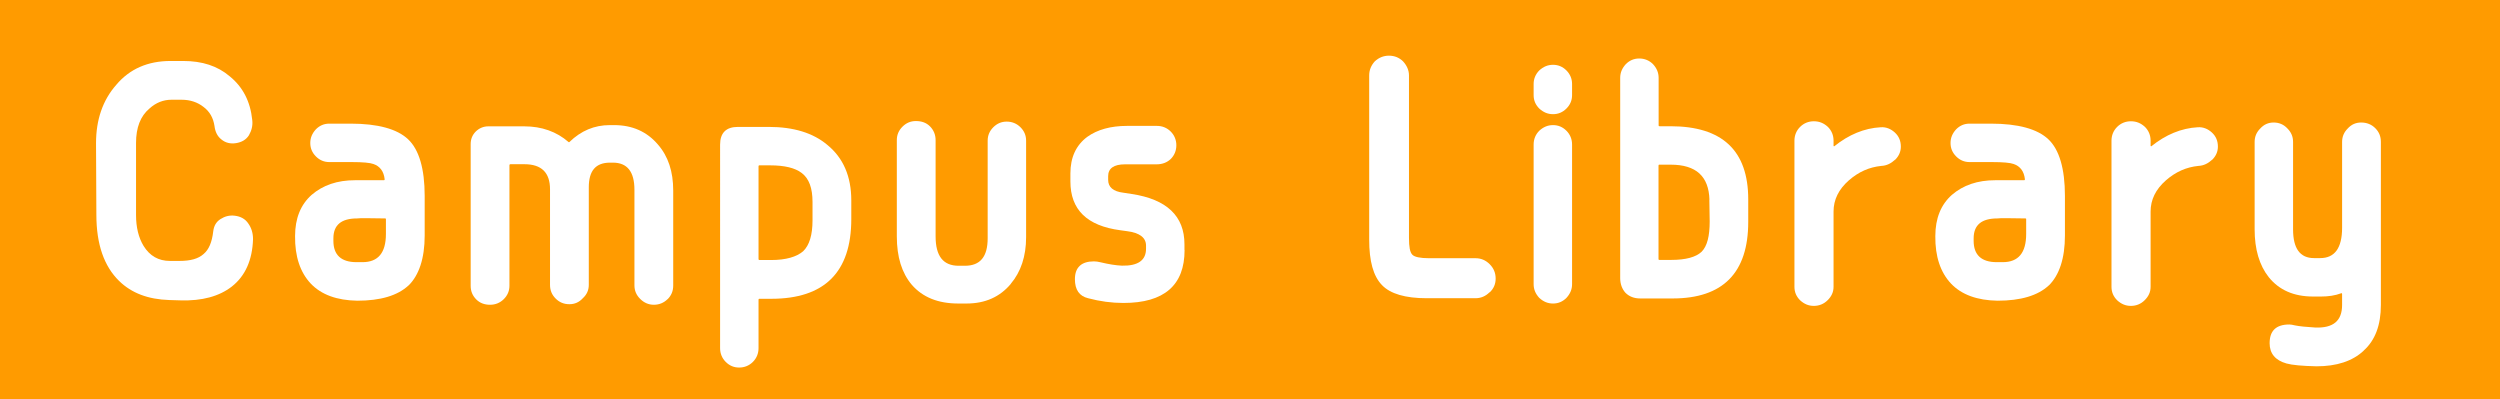 <?xml version="1.0" encoding="UTF-8"?>
<svg id="_レイヤー_2" data-name="レイヤー 2" xmlns="http://www.w3.org/2000/svg" viewBox="0 0 221.81 35.4">
  <defs>
    <style>
      .cls-1 {
        fill: #fff;
      }

      .cls-2 {
        fill: #ff9b00;
      }
    </style>
  </defs>
  <g id="_文字" data-name="文字">
    <g>
      <rect class="cls-2" width="221.81" height="35.4"/>
      <g>
        <path class="cls-1" d="M20.56,25.43c-1.11,.86-2.63,1.28-4.55,1.22l-1-.03c-1.86-.06-3.33-.61-4.44-1.69-1.33-1.3-2.02-3.24-2.02-5.88l-.03-6.35c0-2.05,.58-3.8,1.8-5.18,1.19-1.41,2.8-2.11,4.82-2.11h1.11c1.69,0,3.05,.44,4.13,1.36,1.16,.94,1.83,2.22,2,3.88,.06,.5-.06,.94-.3,1.36-.25,.39-.64,.61-1.14,.69s-.94-.03-1.3-.33c-.36-.28-.55-.69-.61-1.19-.11-.72-.42-1.28-.97-1.69-.53-.42-1.19-.64-1.94-.64h-.92c-.69,0-1.36,.25-1.94,.78-.8,.67-1.19,1.69-1.19,3.05v6.4c0,1.08,.22,2,.67,2.74,.55,.89,1.33,1.33,2.33,1.33h.86c.97,0,1.66-.19,2.13-.61,.47-.39,.75-1.05,.86-2.02,.06-.47,.25-.83,.64-1.08,.39-.25,.8-.36,1.28-.3,.5,.06,.92,.28,1.19,.69,.28,.39,.42,.86,.42,1.39-.06,1.86-.69,3.27-1.89,4.21Z"/>
        <path class="cls-1" d="M36.25,25.32c-.97,.91-2.5,1.36-4.55,1.36-1.8-.03-3.19-.53-4.13-1.52-.94-1-1.41-2.41-1.39-4.21,0-1.58,.5-2.8,1.47-3.66,1-.86,2.27-1.3,3.85-1.3h2.58s.05-.03,.05-.08c-.08-.72-.42-1.16-1-1.36-.3-.11-.94-.17-1.91-.17h-2c-.47,0-.86-.17-1.19-.5-.33-.33-.5-.72-.5-1.19s.17-.86,.5-1.22c.33-.33,.72-.5,1.19-.5h1.89c2.41,0,4.13,.47,5.1,1.39,.97,.91,1.47,2.61,1.47,5.02v3.52c0,2.02-.5,3.52-1.44,4.44Zm-2-5.88s-.03-.06-.06-.06c-1.5-.03-2.3-.03-2.5,0-1.41,0-2.11,.58-2.11,1.77v.22c0,1.25,.69,1.89,2.05,1.89h.53c1.39,0,2.08-.83,2.08-2.5v-1.33Z"/>
        <path class="cls-1" d="M59.23,26.54c-.33,.33-.75,.5-1.22,.5s-.89-.19-1.22-.53c-.33-.33-.5-.72-.5-1.19v-8.48c0-1.61-.64-2.41-1.91-2.41h-.25c-1.28,0-1.89,.72-1.89,2.19v8.65c0,.47-.17,.86-.53,1.19-.33,.36-.72,.53-1.19,.53-.5,0-.89-.17-1.22-.5-.33-.33-.5-.72-.5-1.22v-8.48c0-1.47-.75-2.22-2.27-2.22h-1.25c-.05,0-.08,.03-.08,.08v10.7c0,.47-.17,.86-.5,1.19-.33,.33-.75,.5-1.22,.5s-.89-.14-1.22-.47c-.33-.33-.5-.72-.5-1.22V12.79c0-.44,.14-.8,.44-1.11,.3-.3,.69-.47,1.11-.47h3.22c1.52,0,2.86,.47,3.91,1.39,.03,.03,.06,.03,.08,0,1.03-1,2.22-1.5,3.58-1.5h.39c1.61,0,2.91,.58,3.88,1.72,.92,1.05,1.36,2.41,1.36,4.08v8.43c0,.5-.17,.89-.5,1.22Z"/>
        <path class="cls-1" d="M68.43,26.51h-1.05c-.06,0-.08,.03-.08,.08v4.3c0,.47-.17,.89-.5,1.22-.33,.33-.75,.5-1.22,.5s-.86-.17-1.19-.5c-.33-.33-.5-.75-.5-1.22V12.84c0-1.05,.53-1.58,1.58-1.58h2.74c2.19,0,3.94,.53,5.21,1.61,1.39,1.14,2.11,2.77,2.11,4.91v1.66c0,4.71-2.38,7.07-7.1,7.07Zm3.66-8.59c0-1.22-.3-2.08-.97-2.58-.58-.44-1.5-.67-2.8-.67h-.94c-.06,0-.08,.03-.08,.08v8.26s.03,.06,.08,.06h1.05c1.3,0,2.25-.28,2.83-.78,.55-.53,.83-1.44,.83-2.74v-1.64Z"/>
        <path class="cls-1" d="M89.69,25.18c-.97,1.16-2.27,1.75-3.94,1.75h-.72c-1.8,0-3.16-.55-4.13-1.66-.89-1.05-1.33-2.47-1.33-4.3V12.43c0-.47,.17-.86,.5-1.19,.33-.33,.72-.5,1.19-.5,.5,0,.92,.14,1.25,.47,.33,.33,.5,.75,.5,1.22v8.54c0,1.75,.67,2.61,2.05,2.61h.55c1.36,0,2.02-.8,2.02-2.44V12.48c0-.47,.17-.86,.5-1.19,.33-.33,.72-.5,1.19-.5s.89,.17,1.22,.5c.33,.33,.5,.72,.5,1.19v8.57c0,1.69-.47,3.08-1.36,4.13Z"/>
        <path class="cls-1" d="M105.1,22.19c0,3.11-1.8,4.69-5.43,4.69-1.03,0-2.08-.14-3.13-.42-.78-.19-1.17-.75-1.17-1.69,0-1.05,.58-1.58,1.69-1.58,.17,0,.39,.03,.58,.08,.72,.17,1.36,.28,1.91,.3,1.41,.03,2.13-.47,2.13-1.5v-.28c0-.69-.55-1.14-1.69-1.28l-.58-.08c-2.97-.39-4.44-1.83-4.44-4.33v-.72c0-1.41,.5-2.5,1.5-3.24,.89-.64,2.08-.97,3.52-.97h2.66c.47,0,.89,.17,1.22,.5,.33,.33,.5,.75,.5,1.22s-.17,.89-.5,1.22c-.33,.31-.75,.47-1.25,.47h-2.8c-1,0-1.5,.36-1.5,1.05v.33c0,.64,.44,1.03,1.36,1.14l.72,.11c3.13,.47,4.69,1.97,4.69,4.46v.5Z"/>
        <path class="cls-1" d="M132.16,25.93c-.36,.36-.78,.53-1.25,.53h-4.33c-1.89,0-3.22-.39-3.96-1.16-.78-.8-1.14-2.13-1.14-4.05V6.69c0-.47,.17-.89,.5-1.25,.36-.33,.78-.5,1.25-.5,.5,0,.91,.17,1.25,.5,.33,.36,.53,.78,.53,1.25v14.42c0,.78,.08,1.28,.31,1.5,.19,.19,.69,.3,1.47,.3h4.13c.47,0,.89,.17,1.25,.53,.36,.36,.53,.78,.53,1.28,0,.47-.17,.89-.53,1.22Z"/>
        <path class="cls-1" d="M138.98,9.63c-.33,.33-.72,.5-1.19,.5s-.86-.17-1.22-.5c-.33-.33-.5-.72-.5-1.19v-1c0-.44,.17-.86,.5-1.19,.36-.33,.75-.5,1.22-.5s.86,.17,1.19,.5c.33,.33,.5,.75,.5,1.19v1c0,.47-.17,.86-.5,1.19Zm0,16.8c-.33,.33-.72,.5-1.19,.5s-.86-.17-1.22-.5c-.33-.36-.5-.75-.5-1.22V12.82c0-.47,.17-.89,.5-1.22,.36-.33,.75-.5,1.22-.5s.86,.17,1.19,.5,.5,.75,.5,1.22v12.39c0,.47-.17,.86-.5,1.22Z"/>
        <path class="cls-1" d="M148.4,26.48h-2.88c-.53,0-.97-.17-1.3-.5-.3-.33-.47-.78-.47-1.3V6.91c0-.47,.17-.86,.5-1.22,.33-.33,.72-.5,1.19-.5s.89,.17,1.22,.5c.33,.36,.5,.75,.5,1.22v4.21c0,.06,.03,.08,.08,.08h.97c4.6,0,6.9,2.16,6.9,6.49v2c0,4.52-2.25,6.79-6.71,6.79Zm3.27-8.76c-.06-2.08-1.19-3.11-3.44-3.11h-1c-.06,0-.08,.03-.08,.08v8.29c0,.06,.03,.08,.08,.08h1.05c1.3,0,2.19-.25,2.69-.72,.5-.5,.72-1.39,.72-2.69l-.03-1.94Z"/>
        <path class="cls-1" d="M168.14,14.17c-.36,.33-.75,.53-1.22,.55-1.08,.11-2.02,.53-2.88,1.28-.91,.8-1.36,1.72-1.36,2.77v6.68c0,.47-.19,.86-.53,1.19-.33,.33-.75,.5-1.22,.5s-.86-.17-1.22-.5c-.33-.33-.5-.72-.5-1.19V12.48c0-.47,.17-.89,.5-1.22,.33-.33,.75-.5,1.22-.5,.5,0,.89,.17,1.25,.5,.33,.33,.5,.75,.5,1.22v.47s0,.03,.06,.03c1.28-1.03,2.66-1.61,4.13-1.69,.47-.03,.89,.14,1.25,.47,.36,.33,.53,.75,.53,1.25,0,.44-.17,.83-.5,1.16Z"/>
        <path class="cls-1" d="M181.78,25.32c-.97,.91-2.5,1.36-4.55,1.36-1.8-.03-3.19-.53-4.13-1.52-.94-1-1.41-2.41-1.39-4.21,0-1.58,.5-2.8,1.47-3.66,1-.86,2.27-1.3,3.85-1.3h2.58s.05-.03,.05-.08c-.08-.72-.42-1.16-1-1.36-.3-.11-.94-.17-1.91-.17h-2c-.47,0-.86-.17-1.19-.5-.33-.33-.5-.72-.5-1.19s.17-.86,.5-1.22c.33-.33,.72-.5,1.19-.5h1.89c2.41,0,4.13,.47,5.1,1.39,.97,.91,1.47,2.61,1.47,5.02v3.52c0,2.02-.5,3.52-1.44,4.44Zm-2-5.88s-.03-.06-.06-.06c-1.5-.03-2.3-.03-2.5,0-1.41,0-2.11,.58-2.11,1.77v.22c0,1.25,.69,1.89,2.05,1.89h.53c1.39,0,2.08-.83,2.08-2.5v-1.33Z"/>
        <path class="cls-1" d="M196.27,14.17c-.36,.33-.75,.53-1.22,.55-1.08,.11-2.02,.53-2.88,1.28-.91,.8-1.36,1.72-1.36,2.77v6.68c0,.47-.19,.86-.53,1.19-.33,.33-.75,.5-1.22,.5s-.86-.17-1.22-.5c-.33-.33-.5-.72-.5-1.19V12.48c0-.47,.17-.89,.5-1.22,.33-.33,.75-.5,1.22-.5,.5,0,.89,.17,1.25,.5,.33,.33,.5,.75,.5,1.22v.47s0,.03,.06,.03c1.28-1.03,2.66-1.61,4.13-1.69,.47-.03,.89,.14,1.25,.47,.36,.33,.53,.75,.53,1.25,0,.44-.17,.83-.5,1.16Z"/>
        <path class="cls-1" d="M209.72,31.11c-1,.94-2.41,1.39-4.19,1.39-1.28-.03-2.16-.11-2.66-.25-1-.28-1.5-.89-1.5-1.8,0-1.11,.58-1.66,1.75-1.66,.11,0,.31,.03,.5,.08,.39,.08,.97,.14,1.8,.19,1.58,.06,2.38-.58,2.38-2v-.97c0-.06-.03-.08-.05-.08-.58,.22-1.19,.3-1.83,.3h-.69c-1.72,0-3.02-.58-3.94-1.72-.83-1.05-1.25-2.47-1.25-4.24v-7.76c0-.47,.17-.86,.5-1.19,.33-.36,.72-.53,1.19-.53s.89,.17,1.22,.53c.33,.33,.5,.72,.5,1.19v7.76c0,1.69,.61,2.55,1.86,2.55h.55c1.28,0,1.94-.89,1.94-2.69v-7.62c0-.47,.17-.86,.5-1.19,.33-.36,.72-.53,1.19-.53,.5,0,.92,.17,1.25,.5s.5,.72,.5,1.22v14.47c0,1.77-.5,3.13-1.53,4.05Z"/>
      </g>
    </g>
  </g>
</svg>
